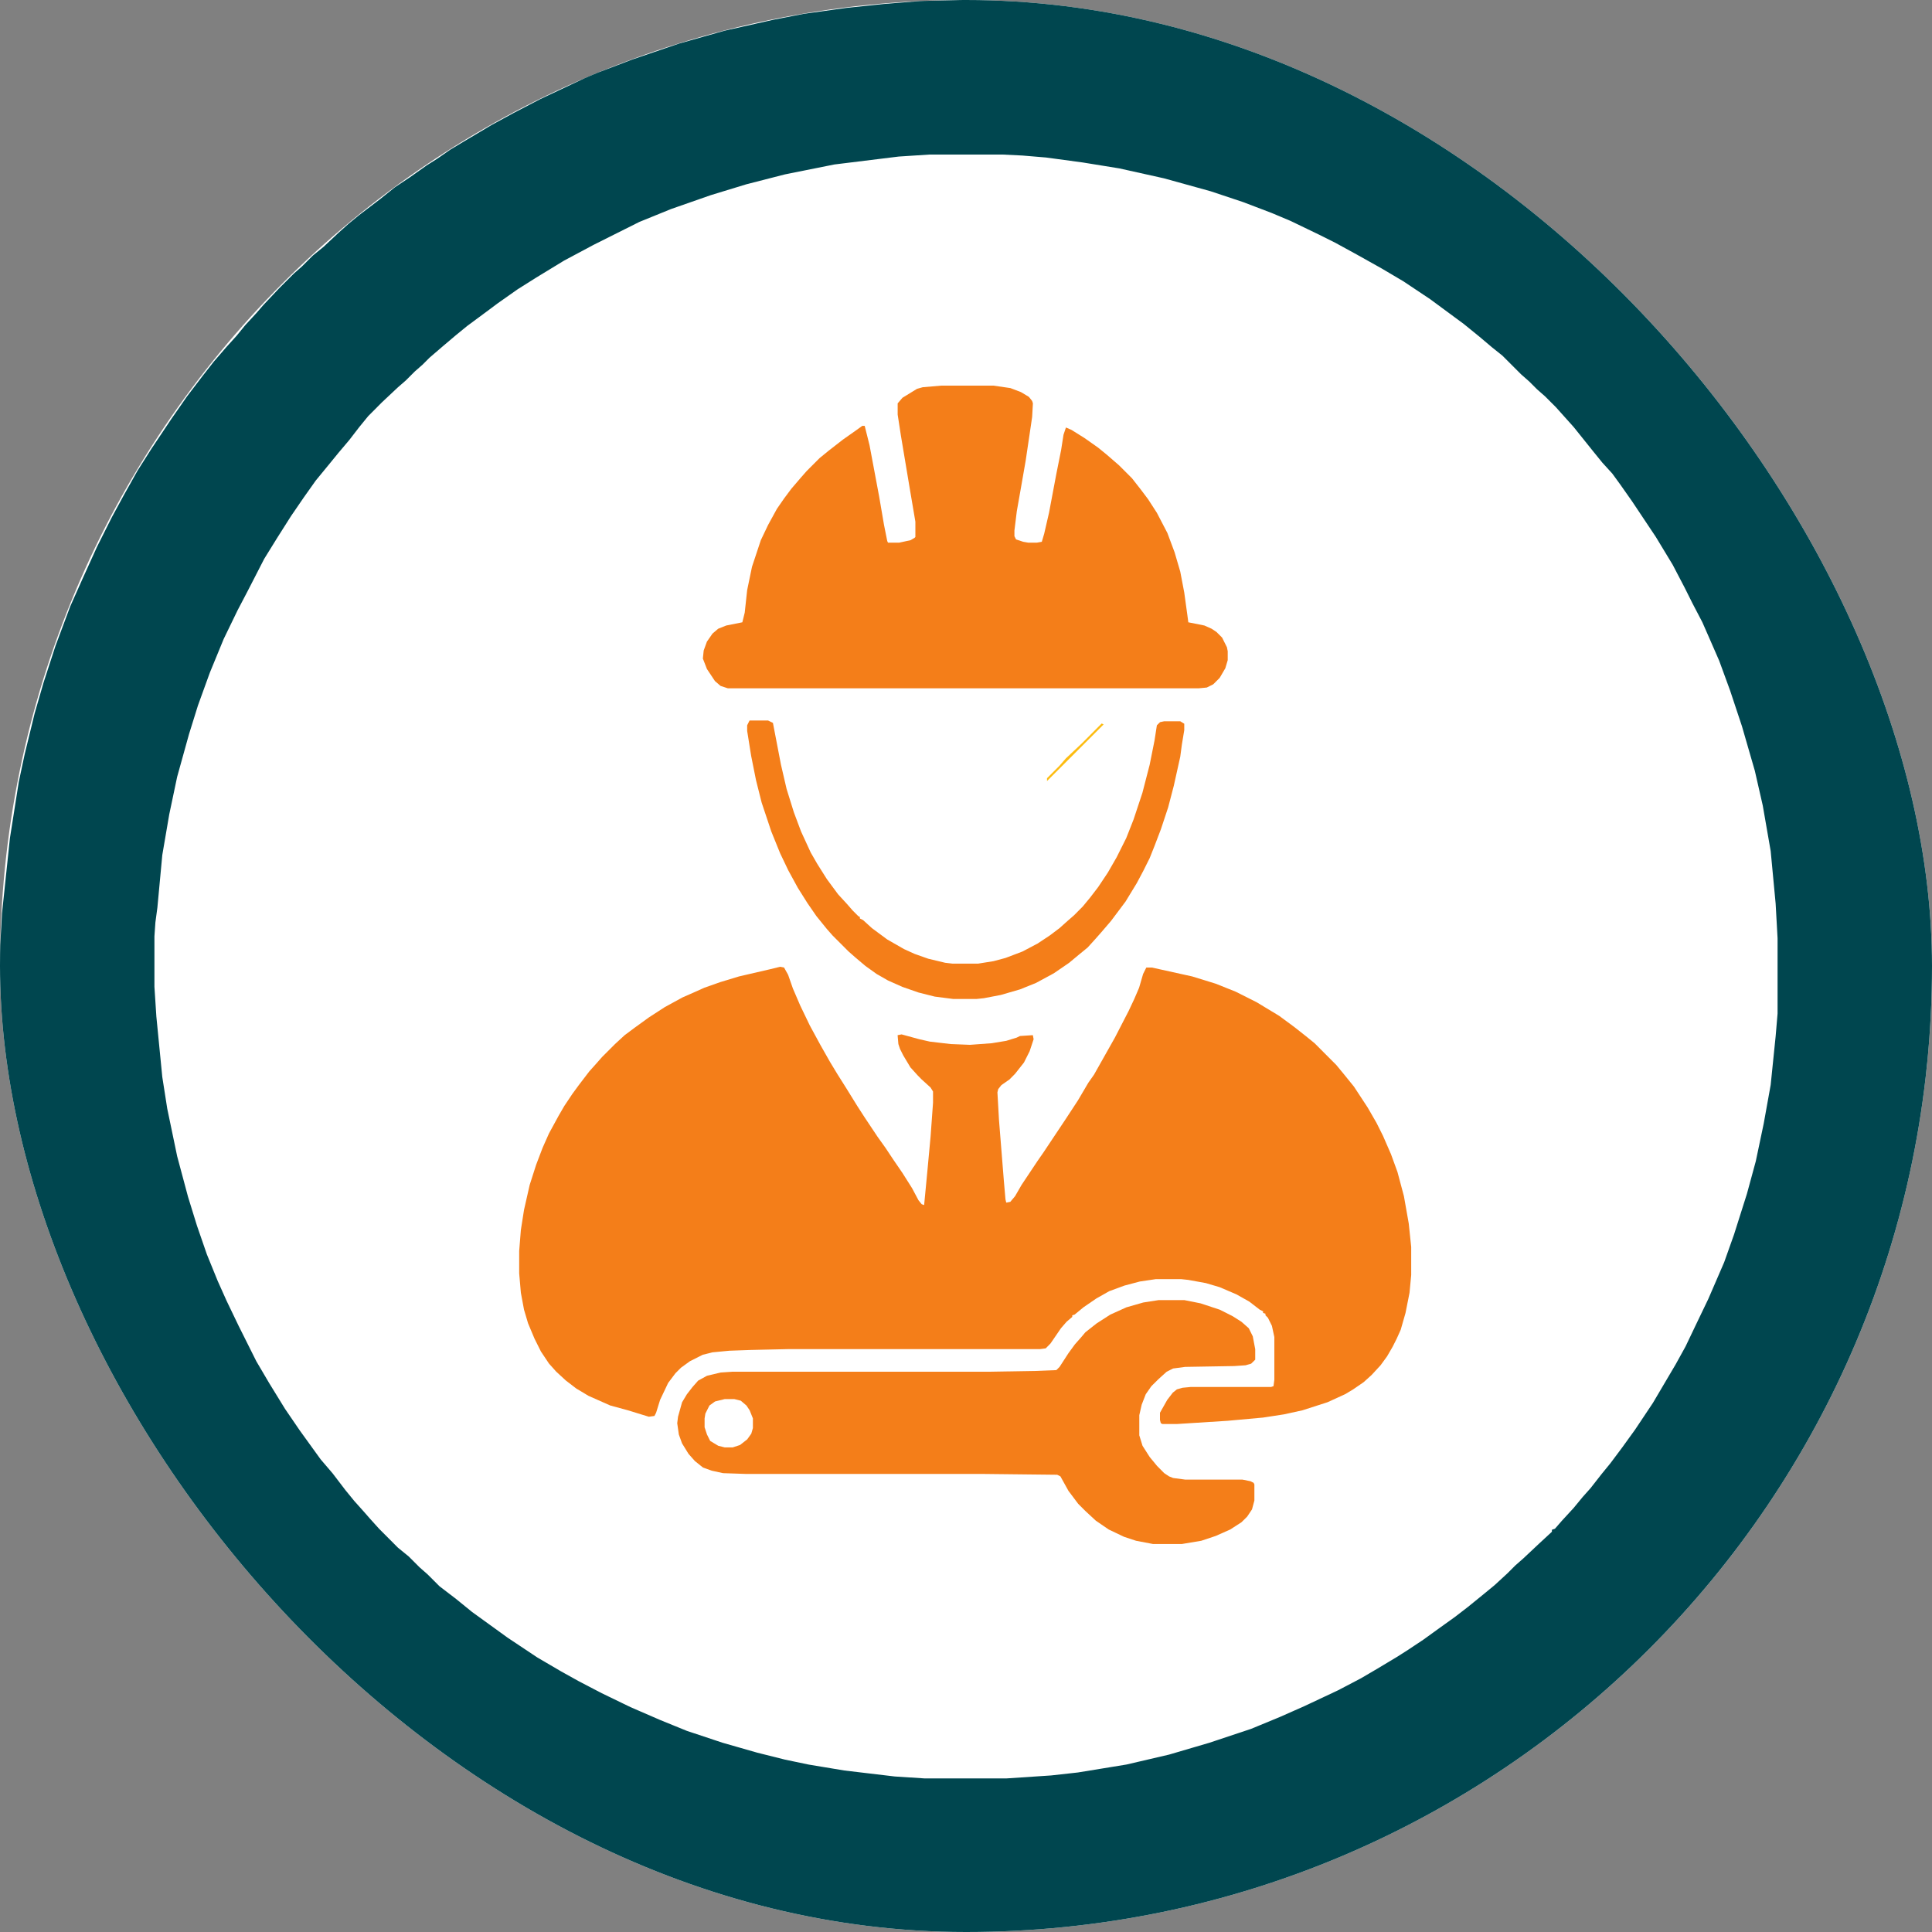 <svg width="30" height="30" viewBox="0 0 30 30" fill="none" xmlns="http://www.w3.org/2000/svg">
<rect x="0" y="0" width="30" height="30" fill="#808080" stroke="none"/>
<g clip-path="url(#clip0_68_56)">
<rect width="30" height="30" rx="15" fill="white"/>
<path d="M14.938 0H15.323L15.891 0.015L16.645 0.092L17.336 0.185L17.951 0.292L18.642 0.446L19.211 0.6L19.672 0.738L20.287 0.954L20.871 1.185L21.27 1.369L21.655 1.554L22.146 1.8L22.5 2L22.946 2.262L23.222 2.446L23.468 2.615L23.622 2.723L23.914 2.923L24.191 3.138L24.436 3.323L24.667 3.523L24.821 3.662L24.99 3.8L25.22 4.015L25.343 4.138L25.466 4.246L25.712 4.492V4.523H25.743L25.85 4.646L26.05 4.846L26.189 5.015L26.342 5.185L26.45 5.308L26.588 5.462L26.726 5.631L26.88 5.815L27.034 6.031L27.249 6.323L27.464 6.631L27.618 6.877L27.802 7.154L27.987 7.462L28.186 7.831L28.402 8.246L28.555 8.538L28.724 8.908L28.986 9.538L29.155 10L29.339 10.554L29.524 11.215L29.646 11.708L29.785 12.431L29.877 13.046L29.985 14.031L30 14.246V15.692L29.985 15.985L29.923 16.523L29.862 17.108L29.739 17.861L29.631 18.385L29.462 19.046L29.339 19.462L29.124 20.123L28.863 20.8L28.663 21.262L28.479 21.646L28.248 22.092L28.14 22.277L28.017 22.523L27.833 22.831L27.618 23.169L27.449 23.415L27.249 23.692L27.095 23.908L26.957 24.108L26.834 24.262L26.68 24.431L26.404 24.769L26.281 24.923L26.142 25.077L26.035 25.2L25.896 25.354L25.635 25.615L25.512 25.723L25.051 26.185L24.882 26.323L24.698 26.477L24.529 26.615L24.329 26.785L24.129 26.939L23.837 27.154L23.561 27.354L23.192 27.6L22.9 27.785L22.362 28.108L22.024 28.292L21.532 28.538L20.902 28.815L20.379 29.031L19.933 29.2L19.319 29.4L18.873 29.523L18.243 29.677L17.689 29.785L17.198 29.861L16.137 29.985L15.938 30H14.032L13.663 29.969L12.695 29.846L12.141 29.754L11.419 29.6L10.958 29.477L10.297 29.277L9.621 29.031L9.068 28.8L8.607 28.6L8.284 28.446L7.992 28.292L7.731 28.154L7.346 27.923L7.054 27.738L6.685 27.508L6.409 27.323L6.117 27.108L5.856 26.908L5.64 26.738L5.241 26.4L5.087 26.277L4.933 26.139L4.611 25.815L4.488 25.708L4.349 25.569L4.288 25.523V25.492L4.226 25.462L4.119 25.354L4.011 25.231L3.811 25.015L3.642 24.8L3.473 24.6L3.335 24.431L3.197 24.277L2.966 23.969L2.766 23.692L2.582 23.431L2.351 23.077L2.121 22.708L1.983 22.462L1.783 22.092L1.629 21.815L1.491 21.554L1.26 21.046L1.091 20.631L0.922 20.185L0.676 19.462L0.492 18.8L0.369 18.292L0.261 17.723L0.154 17.015L0.077 16.369L0.015 15.692L0 15.308V14.739L0.031 14.185L0.154 13.015L0.292 12.139L0.384 11.708L0.538 11.077L0.676 10.6L0.861 10.031L1.091 9.415L1.276 9L1.506 8.492L1.737 8.031L1.921 7.692L2.136 7.308L2.351 6.969L2.659 6.508L2.905 6.154L3.151 5.831L3.32 5.615L3.519 5.385L3.673 5.215L3.811 5.046L3.981 4.862L4.088 4.738L4.334 4.477L4.565 4.246L4.688 4.138L4.857 3.969L5.026 3.831L5.256 3.615L5.41 3.477L5.579 3.338L5.902 3.092L6.132 2.908L6.363 2.754L6.624 2.569L6.793 2.462L6.993 2.323L7.223 2.185L7.638 1.938L7.976 1.754L8.391 1.538L9.175 1.169L9.821 0.923L10.543 0.677L11.25 0.477L12.003 0.308L12.479 0.215L13.14 0.123L13.724 0.062L14.308 0.015L14.938 0ZM14.431 2.4L13.955 2.431L12.956 2.554L12.188 2.708L11.588 2.862L11.035 3.031L10.42 3.246L9.928 3.446L9.221 3.8L8.76 4.046L8.33 4.308L8.038 4.492L7.731 4.708L7.546 4.846L7.254 5.062L7.085 5.2L6.885 5.369L6.67 5.554L6.562 5.662L6.44 5.769L6.301 5.908L6.178 6.015L5.932 6.246L5.717 6.462L5.579 6.631L5.425 6.831L5.256 7.031L5.118 7.2L4.903 7.462L4.718 7.723L4.518 8.015L4.303 8.354L4.103 8.677L3.842 9.185L3.689 9.477L3.473 9.923L3.258 10.446L3.074 10.954L2.935 11.4L2.751 12.062L2.628 12.646L2.52 13.277L2.444 14.092L2.413 14.323L2.398 14.539V15.323L2.428 15.785L2.52 16.723L2.597 17.215L2.751 17.954L2.92 18.585L3.058 19.031L3.212 19.477L3.381 19.892L3.519 20.2L3.704 20.585L3.981 21.139L4.18 21.477L4.426 21.877L4.657 22.215L4.857 22.492L4.98 22.662L5.164 22.877L5.364 23.139L5.502 23.308L5.64 23.462L5.748 23.585L5.886 23.738L6.178 24.031L6.347 24.169L6.516 24.338L6.639 24.446L6.824 24.631L7.085 24.831L7.331 25.031L7.884 25.431L8.345 25.738L8.714 25.954L8.991 26.108L9.344 26.292L9.79 26.508L10.251 26.708L10.666 26.877L11.219 27.061L11.757 27.215L12.188 27.323L12.556 27.4L13.11 27.492L13.893 27.585L14.354 27.615H15.63L16.322 27.569L16.737 27.523L17.49 27.4L18.151 27.246L18.781 27.061L19.426 26.846L19.872 26.662L20.256 26.492L20.779 26.246L21.132 26.061L21.393 25.908L21.701 25.723L21.87 25.615L22.1 25.462L22.377 25.262L22.592 25.108L22.792 24.954L23.038 24.754L23.207 24.615L23.407 24.431L23.53 24.308L23.653 24.2L23.899 23.969L24.098 23.785V23.754L24.145 23.738L24.252 23.615L24.436 23.415L24.575 23.246L24.698 23.108L24.867 22.892L25.005 22.723L25.189 22.477L25.389 22.2L25.666 21.785L25.866 21.446L26.02 21.185L26.173 20.908L26.342 20.554L26.527 20.169L26.773 19.6L26.926 19.169L27.126 18.538L27.264 18.031L27.387 17.446L27.495 16.846L27.572 16.092L27.602 15.739V14.569L27.572 14.031L27.495 13.215L27.372 12.508L27.249 11.969L27.049 11.277L26.865 10.723L26.696 10.261L26.542 9.908L26.434 9.662L26.281 9.369L26.158 9.123L25.973 8.769L25.712 8.338L25.343 7.785L25.159 7.523L25.036 7.354L24.882 7.185L24.744 7.015L24.436 6.631L24.16 6.323L23.991 6.154L23.868 6.046L23.745 5.923L23.622 5.815L23.33 5.523L23.176 5.4L22.976 5.231L22.73 5.031L22.208 4.646L21.793 4.369L21.455 4.169L21.071 3.954L20.733 3.769L20.487 3.646L20.041 3.431L19.749 3.308L19.303 3.138L18.796 2.969L18.074 2.769L17.382 2.615L16.814 2.523L16.245 2.446L15.876 2.415L15.569 2.4H14.431Z" fill="#00464F"/>
<path d="M17.107 11.234L17.137 11.249L16.258 12.128V12.084L16.448 11.894L16.551 11.776L16.8 11.542L17.107 11.234Z" fill="#FDBC11"/>
<path d="M12.113 15.012L12.175 15.024L12.238 15.137L12.312 15.349L12.425 15.612L12.575 15.924L12.738 16.224L12.887 16.487L13 16.674L13.15 16.912L13.312 17.174L13.425 17.349L13.625 17.649L13.75 17.824L13.875 18.012L14.012 18.212L14.162 18.449L14.262 18.637L14.312 18.699L14.35 18.712L14.4 18.187L14.45 17.649L14.488 17.124V16.949L14.45 16.887L14.312 16.762L14.25 16.699L14.137 16.574L14.025 16.387L13.975 16.287L13.95 16.212L13.938 16.074L14 16.062L14.275 16.137L14.438 16.174L14.762 16.212L15.062 16.224L15.4 16.199L15.625 16.162L15.787 16.112L15.838 16.087L16.038 16.074L16.05 16.137L15.988 16.324L15.9 16.499L15.762 16.674L15.675 16.762L15.55 16.849L15.5 16.912L15.488 16.962L15.512 17.387L15.588 18.337L15.613 18.624L15.625 18.674L15.688 18.662L15.762 18.574L15.863 18.399L16.113 18.024L16.2 17.899L16.55 17.374L16.738 17.087L16.9 16.812L16.988 16.687L17.312 16.112L17.525 15.699L17.613 15.512L17.688 15.337L17.75 15.124L17.8 15.024H17.887L18.512 15.162L18.875 15.274L19.188 15.399L19.512 15.562L19.863 15.774L20.1 15.949L20.275 16.087L20.413 16.199L20.75 16.537L20.863 16.674L21.025 16.874L21.238 17.199L21.375 17.437L21.475 17.637L21.6 17.924L21.7 18.199L21.8 18.574L21.875 18.999L21.913 19.362V19.799L21.887 20.074L21.825 20.387L21.75 20.649L21.688 20.787L21.625 20.912L21.538 21.062L21.438 21.199L21.3 21.349L21.175 21.462L21.012 21.574L20.887 21.649L20.613 21.774L20.225 21.899L19.938 21.962L19.613 22.012L19.062 22.062L18.275 22.112H18.05L18.025 22.099L18.012 22.049V21.937L18.125 21.737L18.212 21.624L18.275 21.574L18.363 21.549L18.488 21.537H19.738L19.775 21.524L19.788 21.424V20.762L19.75 20.587L19.688 20.462L19.65 20.424V20.399L19.613 20.387V20.362L19.562 20.337L19.4 20.212L19.2 20.099L18.938 19.987L18.725 19.924L18.45 19.874L18.337 19.862H17.95L17.7 19.899L17.462 19.962L17.225 20.049L17.025 20.162L16.825 20.299L16.688 20.412L16.65 20.424V20.449L16.562 20.524L16.475 20.624L16.312 20.862L16.238 20.937L16.15 20.949H12.238L11.662 20.962L11.325 20.974L11.062 20.999L10.912 21.037L10.713 21.137L10.575 21.237L10.488 21.324L10.375 21.474L10.25 21.737L10.188 21.937L10.162 21.987L10.075 21.999L9.75 21.899L9.475 21.824L9.137 21.674L8.95 21.562L8.787 21.437L8.637 21.299L8.525 21.174L8.4 20.987L8.3 20.787L8.2 20.549L8.137 20.337L8.088 20.074L8.062 19.774V19.424L8.088 19.099L8.137 18.787L8.225 18.399L8.325 18.087L8.425 17.824L8.525 17.599L8.675 17.324L8.762 17.174L8.887 16.987L8.988 16.849L9.15 16.637L9.262 16.512L9.35 16.412L9.55 16.212L9.7 16.074L9.85 15.962L10.075 15.799L10.325 15.637L10.6 15.487L10.8 15.399L10.938 15.337L11.188 15.249L11.475 15.162L11.963 15.049L12.113 15.012Z" fill="#F47E19"/>
<path d="M14.614 5.988H15.427L15.689 6.026L15.852 6.088L15.977 6.163L16.027 6.226L16.039 6.263L16.027 6.476L15.927 7.151L15.864 7.513L15.789 7.938L15.752 8.238V8.326L15.777 8.376L15.889 8.413L15.964 8.426H16.102L16.177 8.413L16.214 8.288L16.289 7.963L16.402 7.363L16.477 6.988L16.514 6.751L16.552 6.638L16.639 6.676L16.839 6.801L17.052 6.951L17.189 7.063L17.377 7.226L17.577 7.426L17.714 7.601L17.827 7.751L17.964 7.963L18.127 8.276L18.239 8.576L18.327 8.876L18.389 9.201L18.439 9.563L18.452 9.663L18.702 9.713L18.814 9.763L18.889 9.813L18.977 9.901L19.052 10.051L19.064 10.113V10.251L19.027 10.376L18.939 10.526L18.839 10.626L18.739 10.676L18.614 10.688H11.302L11.189 10.651L11.102 10.576L10.977 10.388L10.914 10.226L10.927 10.101L10.977 9.963L11.064 9.838L11.152 9.763L11.277 9.713L11.527 9.663L11.564 9.513L11.602 9.163L11.677 8.801L11.814 8.388L11.927 8.151L12.064 7.901L12.177 7.738L12.289 7.588L12.439 7.413L12.527 7.313L12.727 7.113L12.864 7.001L13.089 6.826L13.302 6.676L13.389 6.613H13.427L13.502 6.913L13.652 7.713L13.727 8.151L13.777 8.401L13.789 8.426H13.964L14.139 8.388L14.202 8.351L14.214 8.338V8.101L14.127 7.588L13.989 6.763L13.939 6.438V6.263L14.014 6.176L14.239 6.038L14.327 6.013L14.614 5.988Z" fill="#F47E19"/>
<path d="M17.991 20.188H18.391L18.641 20.238L18.941 20.337L19.141 20.438L19.278 20.525L19.391 20.625L19.453 20.75L19.491 20.95V21.113L19.428 21.175L19.341 21.2L19.166 21.212L18.403 21.225L18.216 21.25L18.116 21.3L17.991 21.413L17.878 21.525L17.791 21.65L17.728 21.812L17.691 21.975V22.288L17.741 22.45L17.853 22.625L17.966 22.762L18.078 22.875L18.153 22.925L18.216 22.95L18.403 22.975H19.291L19.416 23L19.466 23.025L19.478 23.05V23.3L19.441 23.438L19.366 23.55L19.278 23.637L19.103 23.75L18.878 23.85L18.653 23.925L18.353 23.975H17.903L17.641 23.925L17.453 23.863L17.216 23.75L17.016 23.613L16.853 23.462L16.741 23.35L16.591 23.15L16.466 22.925L16.416 22.9L15.241 22.887H11.578L11.228 22.875L11.053 22.837L10.916 22.788L10.791 22.688L10.691 22.575L10.591 22.413L10.541 22.275L10.516 22.1L10.528 22L10.591 21.775L10.666 21.65L10.753 21.538L10.841 21.438L10.978 21.363L11.191 21.312L11.366 21.3H15.341L16.078 21.288L16.403 21.275L16.453 21.225L16.591 21.012L16.691 20.875L16.791 20.762L16.853 20.688L17.028 20.55L17.241 20.413L17.491 20.3L17.753 20.225L17.991 20.188ZM11.253 21.725L11.103 21.762L11.016 21.825L10.953 21.95L10.941 22.025V22.163L10.978 22.275L11.028 22.375L11.153 22.45L11.253 22.475H11.378L11.491 22.438L11.603 22.35L11.666 22.262L11.691 22.175V22.025L11.641 21.9L11.591 21.825L11.503 21.75L11.403 21.725H11.253Z" fill="#F47E19"/>
<path d="M11.639 11.188H11.927L12.002 11.225L12.127 11.875L12.214 12.25L12.327 12.613L12.439 12.912L12.589 13.238L12.689 13.412L12.839 13.65L13.014 13.887L13.152 14.037L13.239 14.137L13.327 14.225L13.352 14.238V14.262L13.402 14.287L13.539 14.412L13.777 14.588L14.039 14.738L14.202 14.812L14.414 14.887L14.677 14.95L14.789 14.963H15.189L15.427 14.925L15.614 14.875L15.877 14.775L16.114 14.65L16.302 14.525L16.452 14.412L16.577 14.3L16.677 14.213L16.814 14.075L16.927 13.938L17.052 13.775L17.202 13.55L17.339 13.312L17.489 13.012L17.602 12.725L17.739 12.312L17.852 11.875L17.927 11.5L17.964 11.262L18.014 11.213L18.077 11.2H18.327L18.389 11.238V11.338L18.352 11.562L18.327 11.75L18.227 12.2L18.139 12.537L18.027 12.875L17.927 13.137L17.852 13.325L17.752 13.525L17.652 13.713L17.477 14L17.252 14.3L17.102 14.475L17.014 14.575L16.889 14.713L16.752 14.825L16.602 14.95L16.364 15.113L16.089 15.262L15.839 15.363L15.539 15.45L15.277 15.5L15.164 15.512H14.802L14.514 15.475L14.264 15.412L14.014 15.325L13.789 15.225L13.614 15.125L13.439 15L13.277 14.863L13.177 14.775L12.927 14.525L12.839 14.425L12.677 14.225L12.539 14.025L12.389 13.787L12.239 13.512L12.114 13.25L11.977 12.912L11.827 12.463L11.739 12.113L11.664 11.738L11.602 11.35V11.262L11.639 11.188Z" fill="#F47E19"/>
</g>
<defs>
<clipPath id="clip0_68_56">
<rect width="30" height="30" rx="15" fill="white"/>
</clipPath>
</defs>
</svg>
